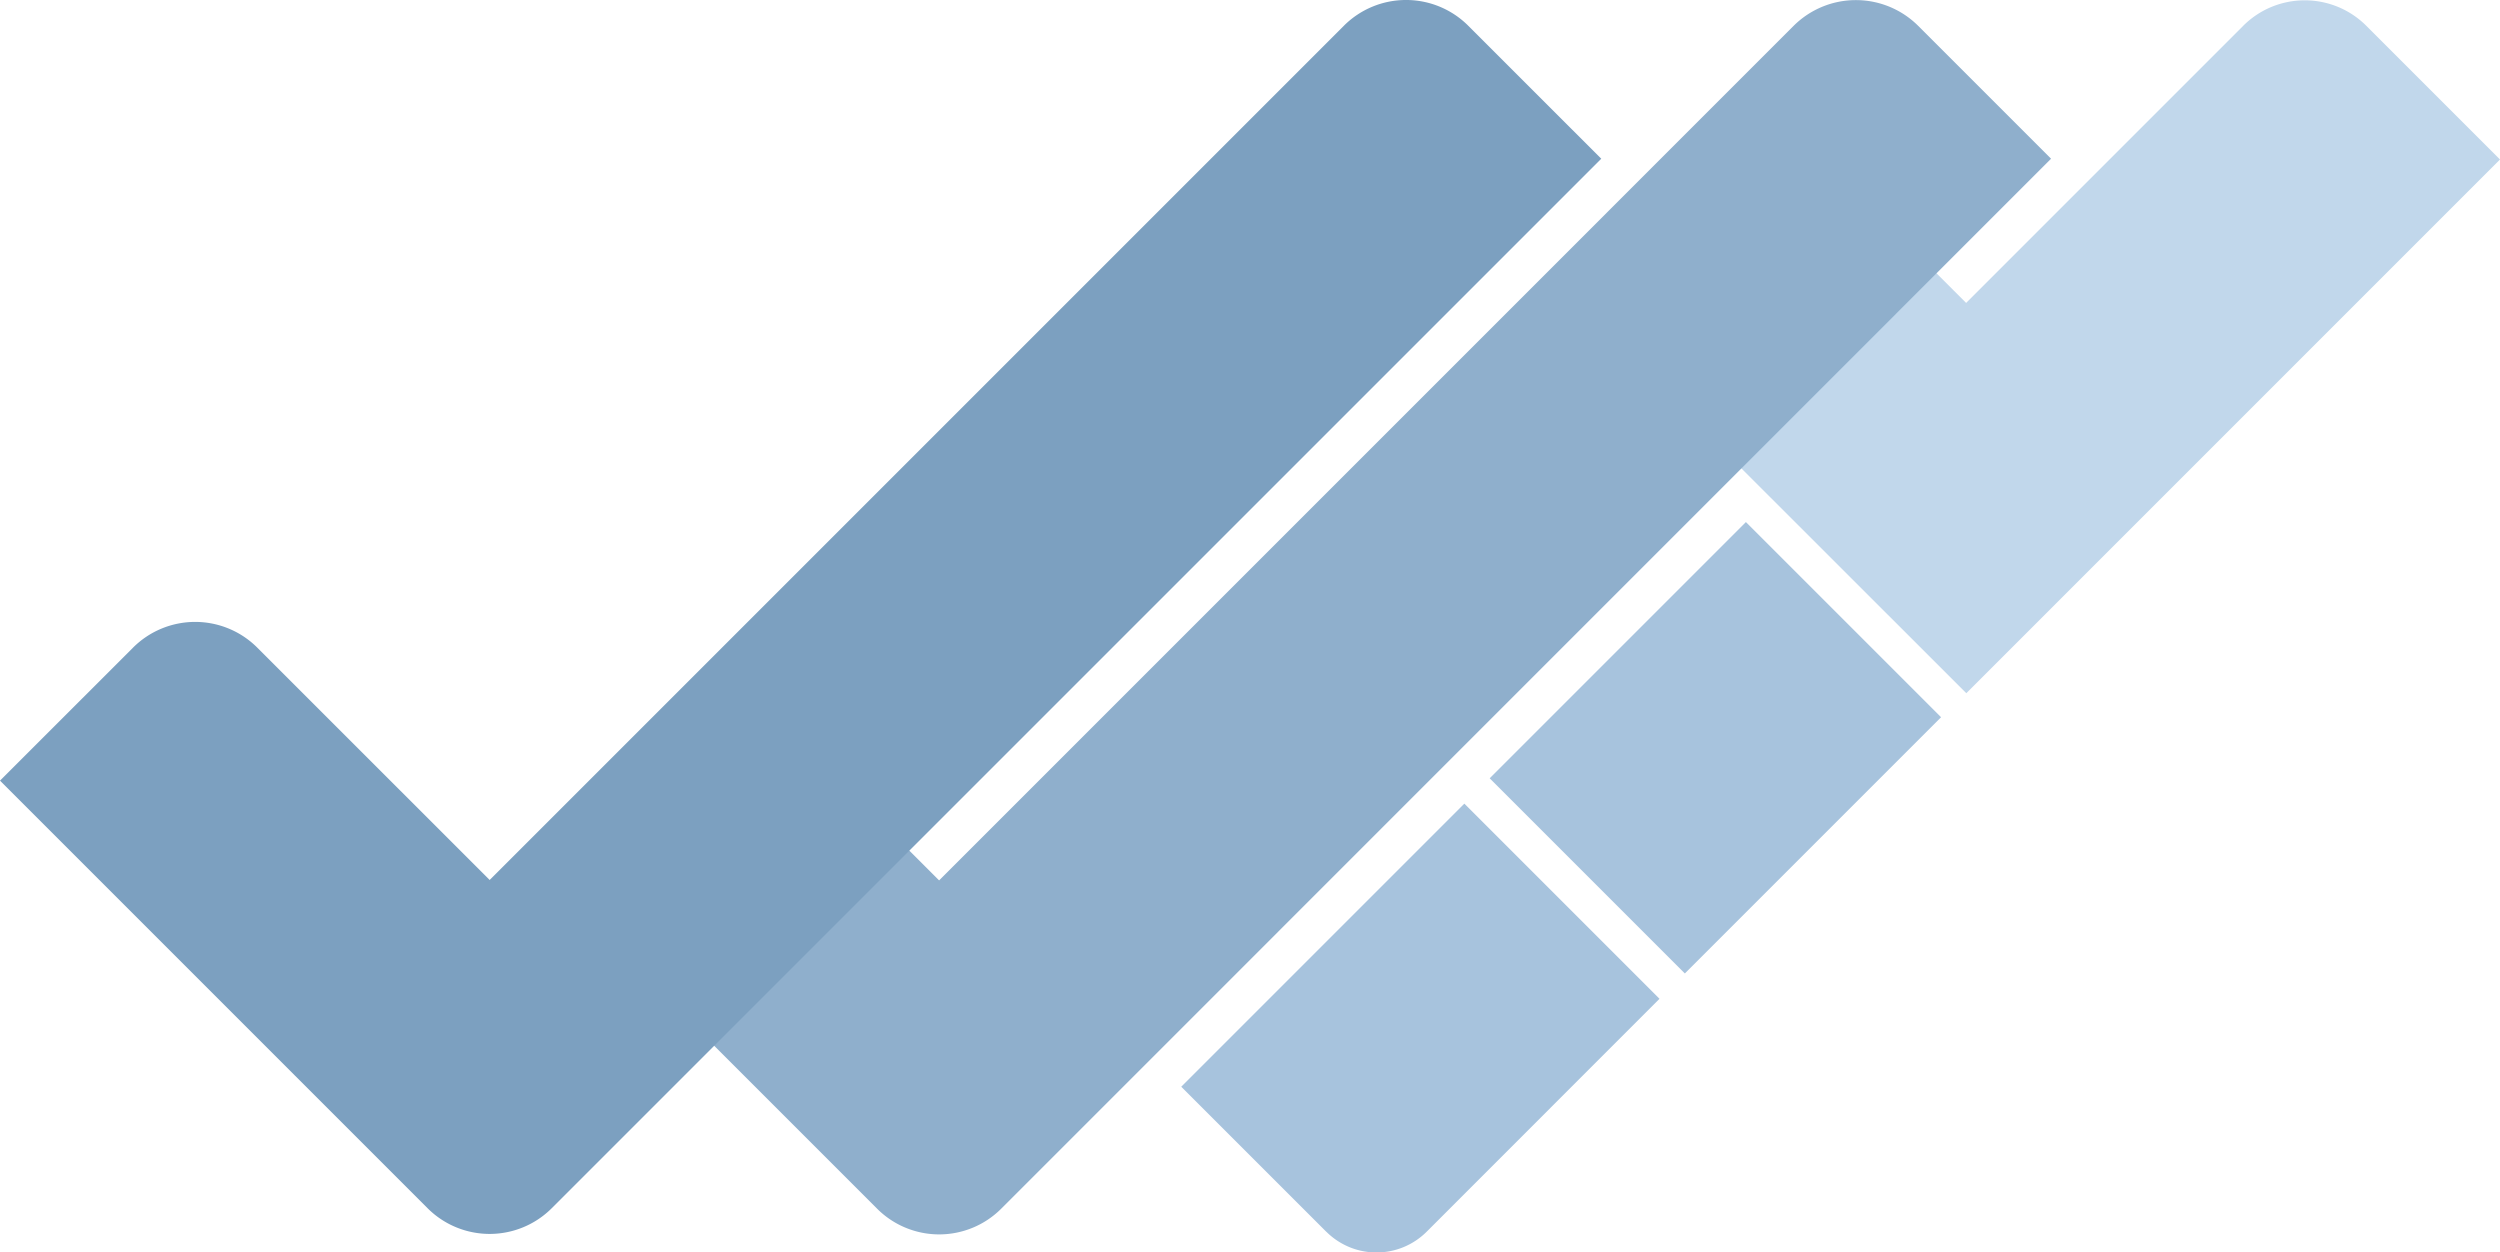 <svg xmlns="http://www.w3.org/2000/svg" width="64.908" height="32.518" viewBox="0 0 64.908 32.518">
  <g id="Group_108223" data-name="Group 108223" transform="translate(0)">
    <path id="Path_67923" data-name="Path 67923" d="M181.794,18.008,195.65,4.151,192.181.682a2.26,2.26,0,0,0-3.2,0l-7.192,7.193-5.4-5.4-5.067,5.067Z" transform="translate(-130.742 -0.01)" fill="#c1d7eb"/>
    <path id="Path_67924" data-name="Path 67924" d="M156.29,50.673l-3.763-3.763,7.35-7.35,5.067,5.067L158.9,50.673a1.844,1.844,0,0,1-2.608,0" transform="translate(-121.858 -18.695)" fill="#a7c3dd"/>
    <rect id="Rectangle_38515" data-name="Rectangle 38515" width="9.408" height="7.166" transform="translate(38.677 20.207) rotate(-45)" fill="#a7c3dd"/>
    <path id="Path_67925" data-name="Path 67925" d="M156.637.675a2.29,2.29,0,0,0-3.238,0L131.215,22.86,125.8,17.444l-5.067,5.067,5.416,5.416,0,0,3.457,3.457a2.278,2.278,0,0,0,3.221,0L160.085,4.123Z" transform="translate(-106.833 -0.002)" fill="#8fafcc"/>
    <path id="Path_67926" data-name="Path 67926" d="M135.953,4.121,132.5.669a2.283,2.283,0,0,0-3.23,0L107.092,22.847l-6.033-6.032a2.281,2.281,0,0,0-3.226,0l-3.454,3.453,11.1,11.1a2.28,2.28,0,0,0,3.226,0l3.454-3.454,0,0Z" transform="translate(-94.379 0)" fill="#7ca0c0"/>
  </g>
</svg>
